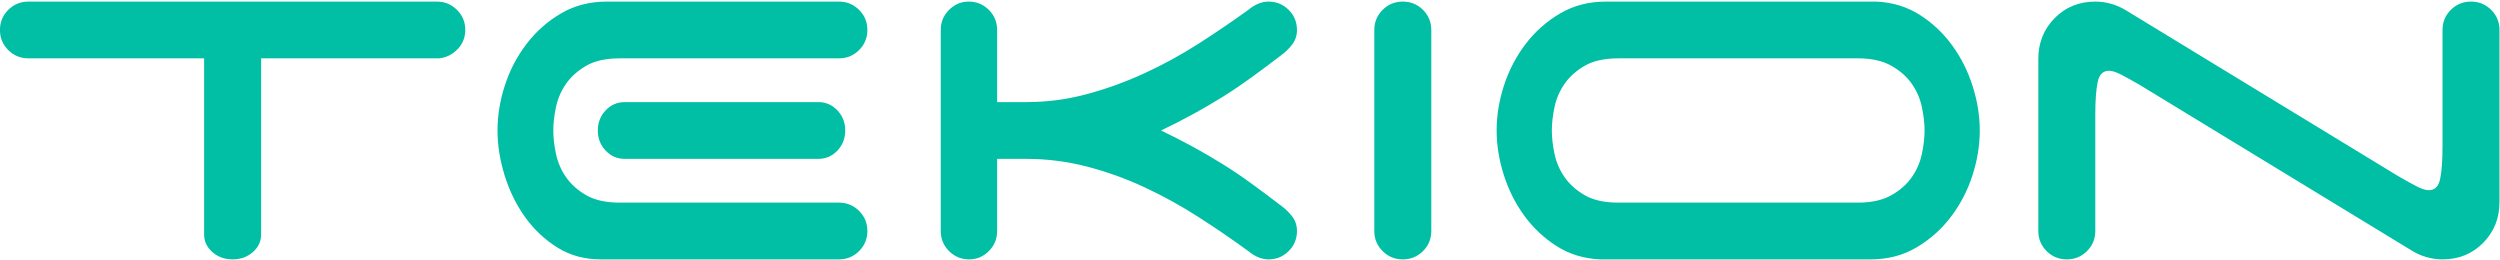 <?xml version="1.0" encoding="UTF-8"?>
<svg width="760px" height="79px" viewBox="0 0 760 79" version="1.1" xmlns="http://www.w3.org/2000/svg" xmlns:xlink="http://www.w3.org/1999/xlink">
    <!-- Generator: Sketch 52.3 (67297) - http://www.bohemiancoding.com/sketch -->
    <title>Group</title>
    <desc>Created with Sketch.</desc>
    <g id="Nov-23" stroke="none" stroke-width="1" fill="none" fill-rule="evenodd">
        <g id="Tekion_Teal" transform="translate(-57, -84)">
            <g id="Group" transform="translate(56, 43)">
                <path d="M621.123,0.605 L620.192,0.652 C619.915,0.667 619.647,0.682 619.387,0.7 C501.191,8.398 370.627,40.201 370.627,40.201 C741.604,-30.39 582.228,46.349 582.228,46.349 C582.228,46.349 607.976,36.011 630.311,18.152 C637.23,12.619 639.742,8.778 639.626,6.131 L639.622,6.044 C639.316,1.501 631.172,0.53 624.459,0.53 C623.288,0.53 622.158,0.559 621.123,0.605 L621.123,0.605 Z" id="Clip-5"></path>
                <path d="M203.842,140.733 C182.76,157.59 202.589,158.733 213.018,158.28 L213.975,158.232 C214.247,158.216 214.512,158.201 214.766,158.184 C332.796,150.498 463.16,118.771 463.524,118.682 C92.549,189.274 251.923,112.536 251.923,112.536 C251.923,112.536 226.177,122.874 203.842,140.733 L203.842,140.733 Z" id="Clip-10"></path>
                <path d="M746.051,44 C744.367,45.678 743.525,47.715 743.525,50.112 L743.525,85.522 C743.525,89.836 743.284,93.13 742.803,95.408 C742.322,97.685 741.179,98.823 739.375,98.823 C738.412,98.823 737.178,98.433 735.675,97.656 C734.173,96.875 732.278,95.826 729.992,94.51 L647.354,44.18 C646.031,43.341 644.557,42.682 642.933,42.203 C641.309,41.722 639.656,41.484 637.972,41.484 C633.04,41.484 628.919,43.161 625.612,46.517 C622.305,49.872 620.651,54.006 620.651,58.919 L620.651,111.226 C620.651,113.623 621.493,115.66 623.177,117.338 C624.861,119.013 626.906,119.854 629.311,119.854 C631.717,119.854 633.762,119.013 635.446,117.338 C637.13,115.66 637.972,113.623 637.972,111.226 L637.972,75.816 C637.972,71.502 638.213,68.206 638.694,65.93 C639.175,63.653 640.318,62.514 642.122,62.514 C643.084,62.514 644.318,62.903 645.82,63.684 C647.323,64.461 649.219,65.51 651.504,66.828 L734.142,117.158 C735.465,117.997 736.938,118.654 738.562,119.135 C740.186,119.614 741.84,119.854 743.525,119.854 C748.456,119.854 752.577,118.176 755.883,114.821 C759.191,111.466 760.846,107.33 760.846,102.418 L760.846,50.112 C760.846,47.715 760.004,45.678 758.32,44 C756.636,42.323 754.591,41.484 752.185,41.484 C749.779,41.484 747.735,42.323 746.051,44 L746.051,44 Z M489.178,41.484 C484.005,41.484 479.374,42.682 475.285,45.079 C471.195,47.473 467.706,50.562 464.82,54.337 C461.933,58.111 459.738,62.304 458.233,66.919 C456.731,71.531 455.978,76.115 455.978,80.669 C455.978,85.103 456.7,89.596 458.144,94.15 C459.587,98.702 461.661,102.838 464.368,106.553 C467.074,110.267 470.353,113.352 474.202,115.811 C478.051,118.265 482.442,119.614 487.374,119.854 L569.65,119.854 C574.823,119.854 579.454,118.654 583.544,116.259 C587.633,113.862 591.122,110.778 594.009,107.003 C596.896,103.228 599.092,99.032 600.593,94.421 C602.099,89.805 602.85,85.221 602.85,80.669 C602.85,76.233 602.128,71.741 600.685,67.188 C599.241,62.634 597.165,58.5 594.459,54.785 C591.752,51.07 588.475,47.984 584.626,45.529 C580.777,43.071 576.386,41.722 571.455,41.484 L489.178,41.484 L489.178,41.484 Z M482.772,100.352 C480.187,98.853 478.142,97.026 476.637,94.869 C475.135,92.712 474.111,90.344 473.57,87.77 C473.028,85.192 472.759,82.826 472.759,80.669 C472.759,78.512 473.028,76.144 473.57,73.57 C474.111,70.992 475.135,68.626 476.637,66.469 C478.142,64.312 480.187,62.483 482.772,60.987 C485.36,59.488 488.757,58.74 492.967,58.74 L565.861,58.74 C569.951,58.74 573.319,59.488 575.965,60.987 C578.612,62.483 580.688,64.312 582.189,66.469 C583.695,68.626 584.715,70.992 585.257,73.57 C585.798,76.144 586.07,78.512 586.07,80.669 C586.07,82.826 585.798,85.192 585.257,87.77 C584.715,90.344 583.695,92.712 582.189,94.869 C580.688,97.026 578.612,98.853 575.965,100.352 C573.319,101.848 569.951,102.598 565.861,102.598 L492.967,102.598 C488.757,102.598 485.36,101.848 482.772,100.352 L482.772,100.352 Z M421.317,44 C419.633,45.678 418.791,47.715 418.791,50.112 L418.791,111.226 C418.791,113.623 419.633,115.66 421.317,117.338 C423.001,119.013 425.046,119.854 427.452,119.854 C429.858,119.854 431.903,119.013 433.587,117.338 C435.271,115.66 436.113,113.623 436.113,111.226 L436.113,50.112 C436.113,47.715 435.271,45.678 433.587,44 C431.903,42.323 429.858,41.484 427.452,41.484 C425.046,41.484 423.001,42.323 421.317,44 L421.317,44 Z M380.485,44 C375.674,47.473 370.652,50.891 365.42,54.246 C360.187,57.601 354.713,60.597 349.001,63.233 C343.285,65.87 337.422,67.998 331.408,69.615 C325.393,71.233 319.259,72.041 313.004,72.041 L304.13,72.041 L304.13,50.112 C304.13,47.715 303.288,45.678 301.604,44 C299.92,42.323 297.875,41.484 295.469,41.484 C293.184,41.484 291.199,42.323 289.515,44 C287.831,45.678 286.989,47.715 286.989,50.112 L286.989,111.226 C286.989,113.623 287.831,115.66 289.515,117.338 C291.199,119.013 293.244,119.854 295.649,119.854 C297.935,119.854 299.92,119.013 301.604,117.338 C303.288,115.66 304.13,113.623 304.13,111.226 L304.13,89.297 L313.004,89.297 C319.259,89.297 325.393,90.074 331.408,91.634 C337.422,93.191 343.256,95.287 348.91,97.925 C354.563,100.561 360.007,103.555 365.24,106.912 C370.472,110.267 375.553,113.743 380.485,117.338 C382.53,119.013 384.575,119.854 386.62,119.854 C389.026,119.854 391.07,119.013 392.754,117.338 C394.438,115.66 395.28,113.623 395.28,111.226 C395.28,109.549 394.799,108.081 393.837,106.823 C392.875,105.565 391.732,104.454 390.409,103.497 C387.281,101.1 384.274,98.853 381.387,96.757 C378.5,94.658 375.613,92.712 372.727,90.915 C369.84,89.117 366.863,87.378 363.796,85.702 C360.729,84.024 357.45,82.345 353.962,80.669 C357.45,78.991 360.729,77.314 363.796,75.636 C366.863,73.958 369.84,72.221 372.727,70.423 C375.613,68.626 378.5,66.678 381.387,64.582 C384.274,62.483 387.281,60.236 390.409,57.841 C391.732,56.882 392.875,55.775 393.837,54.516 C394.799,53.258 395.28,51.789 395.28,50.112 C395.28,47.715 394.438,45.678 392.754,44 C391.07,42.323 389.026,41.484 386.62,41.484 C384.575,41.484 382.53,42.323 380.485,44 L380.485,44 Z M185.442,41.484 C180.268,41.484 175.639,42.682 171.549,45.079 C167.457,47.473 163.971,50.562 161.084,54.337 C158.197,58.111 156.001,62.304 154.499,66.919 C152.994,71.531 152.243,76.115 152.243,80.669 C152.243,85.103 152.964,89.656 154.408,94.33 C155.851,99.003 157.925,103.228 160.632,107.003 C163.34,110.778 166.617,113.862 170.466,116.259 C174.314,118.654 178.706,119.854 183.638,119.854 L256.024,119.854 C258.428,119.854 260.474,119.013 262.158,117.338 C263.841,115.66 264.684,113.623 264.684,111.226 C264.684,108.83 263.841,106.791 262.158,105.115 C260.474,103.437 258.428,102.598 256.024,102.598 L189.412,102.598 C185.202,102.598 181.802,101.848 179.216,100.352 C176.63,98.853 174.585,97.026 173.082,94.869 C171.578,92.712 170.556,90.344 170.014,87.77 C169.473,85.192 169.203,82.826 169.203,80.669 C169.203,78.512 169.473,76.144 170.014,73.57 C170.556,70.992 171.578,68.626 173.082,66.469 C174.585,64.312 176.63,62.483 179.216,60.987 C181.802,59.488 185.202,58.74 189.412,58.74 L256.024,58.74 C258.428,58.74 260.474,57.901 262.158,56.223 C263.841,54.545 264.684,52.508 264.684,50.112 C264.684,47.715 263.841,45.678 262.158,44 C260.474,42.323 258.428,41.484 256.024,41.484 L185.442,41.484 L185.442,41.484 Z M9.647,41.484 C7.241,41.484 5.196,42.323 3.512,44 C1.828,45.678 0.986,47.715 0.986,50.112 C0.986,52.508 1.828,54.545 3.512,56.223 C5.196,57.901 7.241,58.74 9.647,58.74 L63.055,58.74 L63.055,112.294 C63.055,114.393 63.897,116.177 65.581,117.648 C67.265,119.119 69.31,119.854 71.715,119.854 C74.121,119.854 76.166,119.119 77.85,117.648 C79.534,116.177 80.376,114.393 80.376,112.294 L80.376,58.74 L134.506,58.74 C136.671,58.5 138.535,57.572 140.099,55.954 C141.663,54.337 142.445,52.388 142.445,50.112 C142.445,47.715 141.603,45.678 139.919,44 C138.235,42.323 136.19,41.484 133.784,41.484 L9.647,41.484 L9.647,41.484 Z M190.895,72.041 C188.628,72.041 186.701,72.88 185.116,74.557 C183.528,76.233 182.736,78.272 182.736,80.669 C182.736,83.066 183.528,85.103 185.116,86.78 C186.701,88.458 188.628,89.297 190.895,89.297 L249.791,89.297 C252.058,89.297 253.982,88.458 255.57,86.78 C257.157,85.103 257.95,83.066 257.95,80.669 C257.95,78.272 257.157,76.233 255.57,74.557 C253.982,72.88 252.058,72.041 249.791,72.041 L190.895,72.041 L190.895,72.041 Z" id="Clip-16" fill="#00BFA5"></path>
            </g>
        </g>
    </g>
</svg>